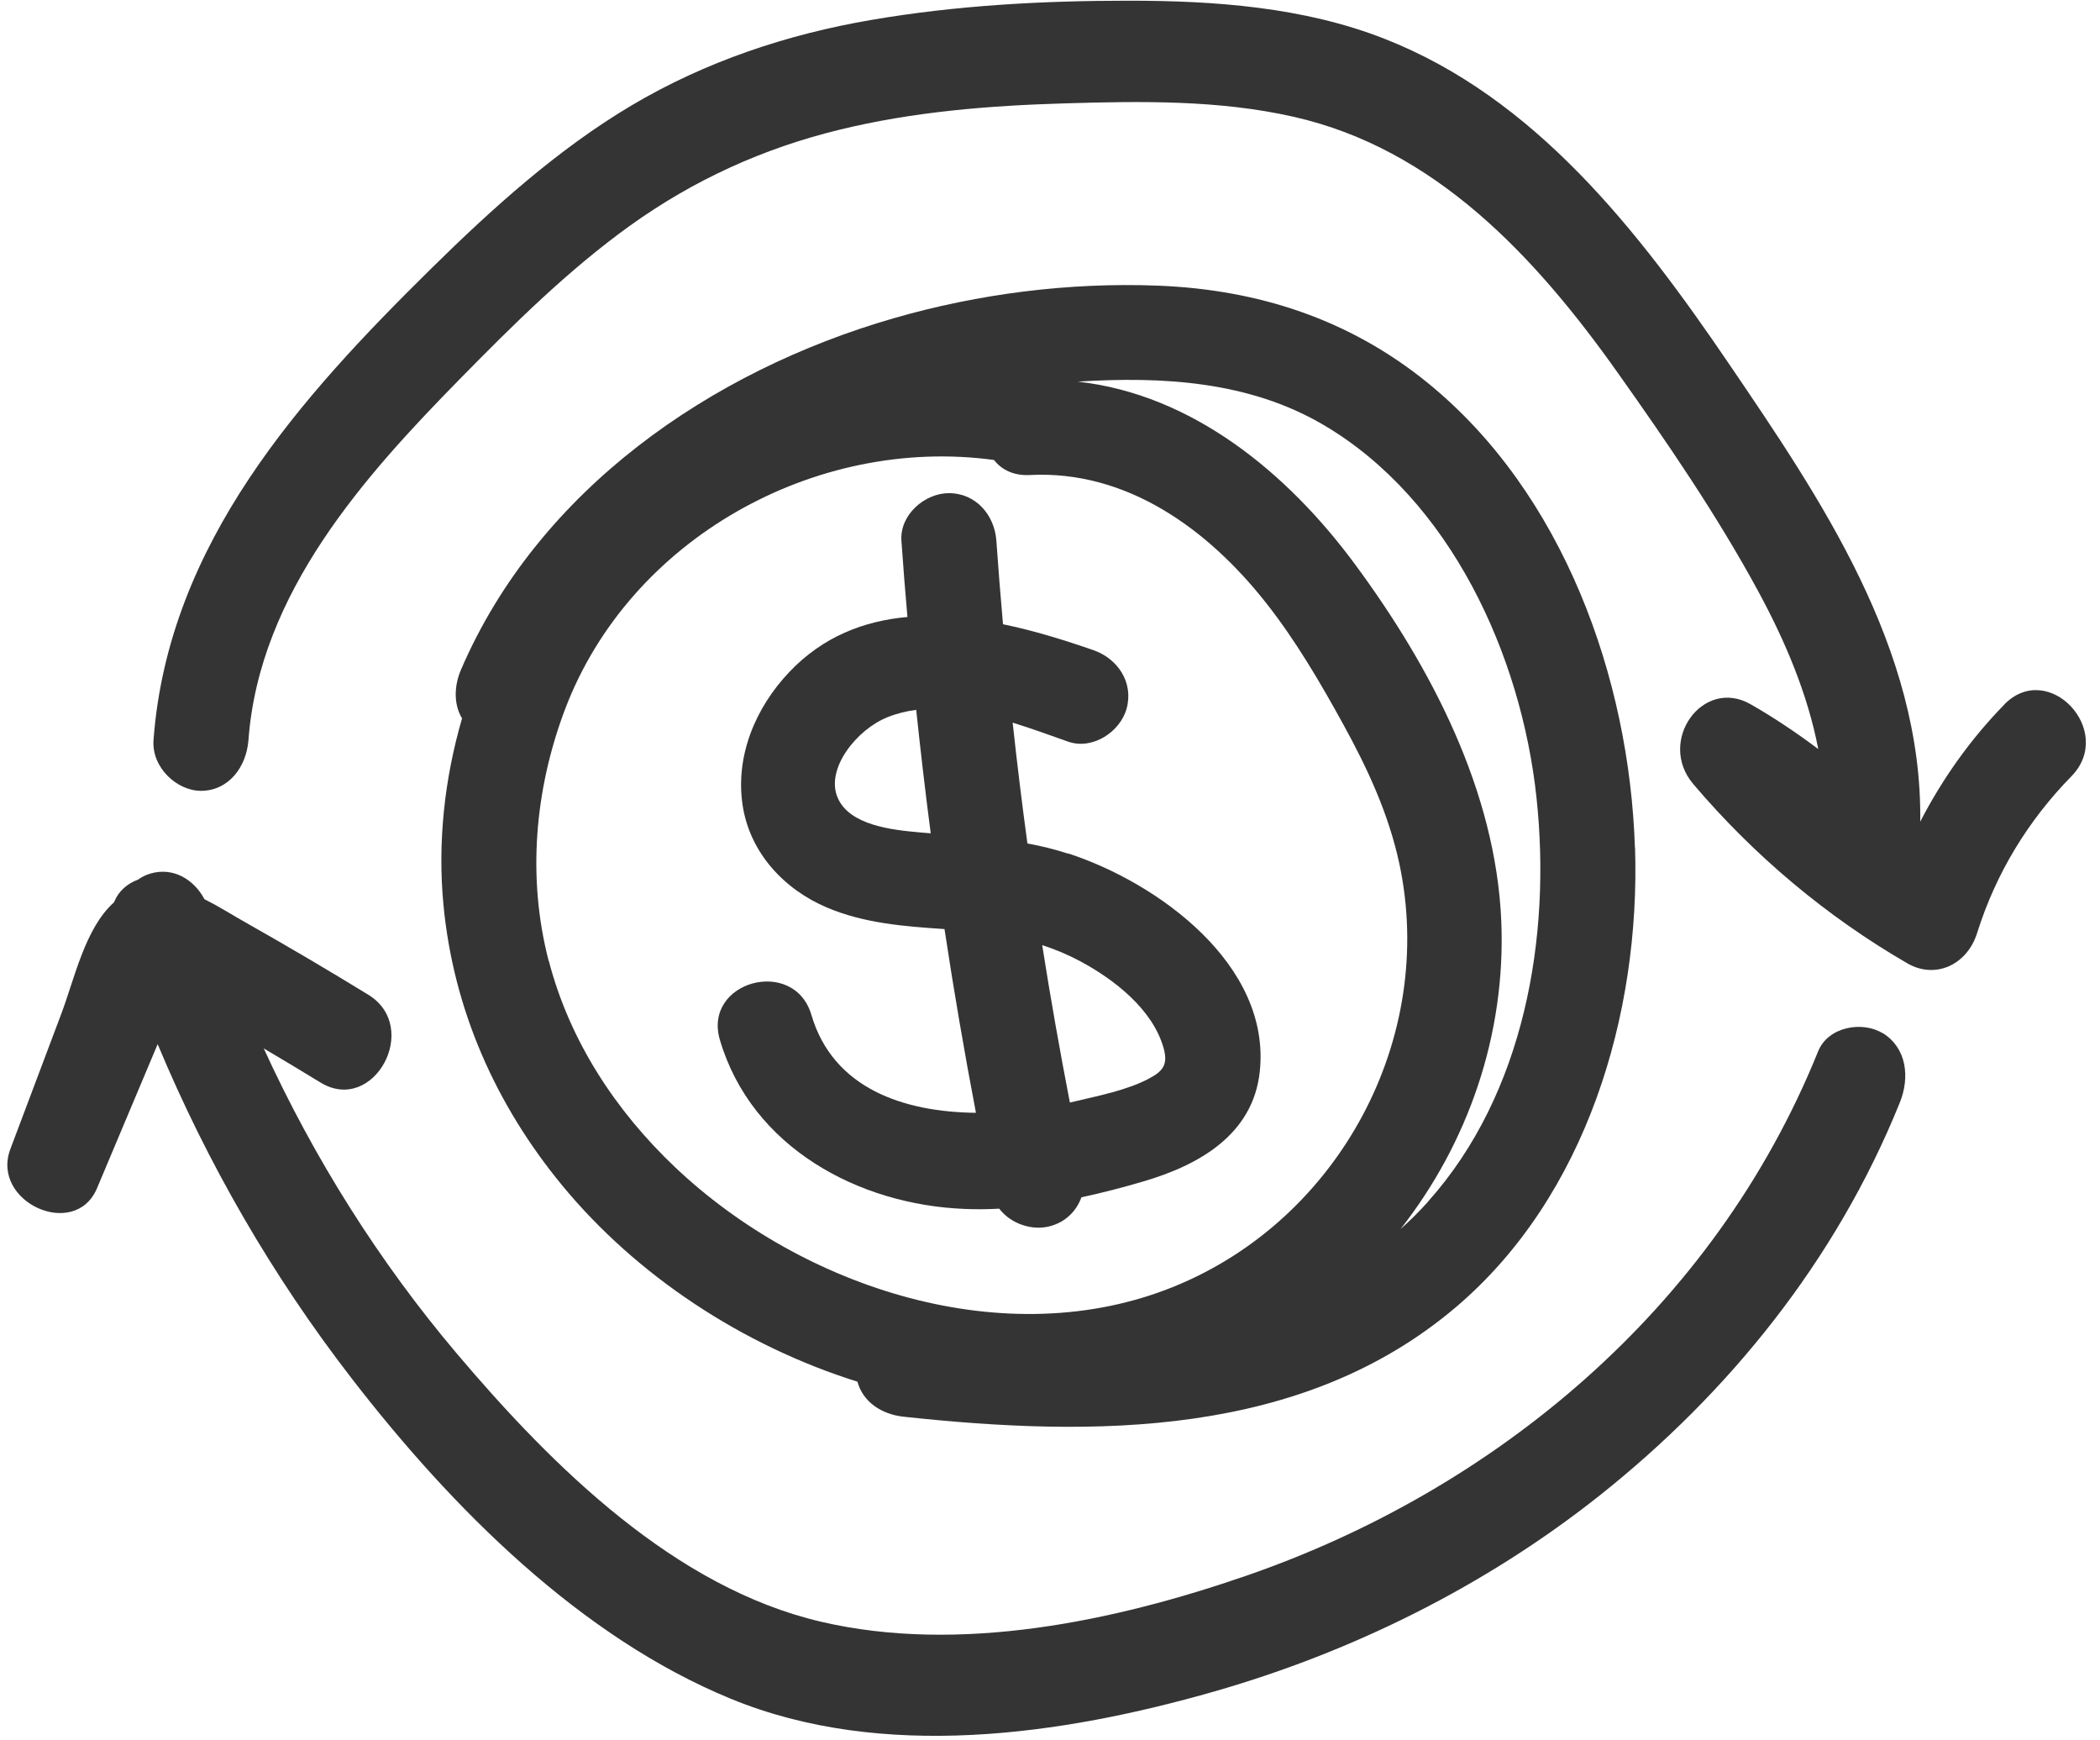 <?xml version="1.0" encoding="utf-8"?>
<svg xmlns="http://www.w3.org/2000/svg" width="105" height="87" viewBox="0 0 105 87" fill="none">
  <path d="M81.746 42.38C81.471 33.871 78.151 24.642 71.394 19.147C67.473 15.958 62.908 14.473 57.879 14.279C53.457 14.11 48.942 14.68 44.689 15.908C35.533 18.546 26.922 24.498 23.058 33.458C22.701 34.279 22.676 35.2 23.102 35.914C22.219 38.946 21.874 42.142 22.175 45.256C22.676 50.475 24.78 55.212 28.099 59.246C31.813 63.758 37.111 67.26 42.873 69.071C43.149 70.092 44.088 70.7 45.165 70.819C54.678 71.846 65.106 71.878 72.803 65.337C79.322 59.798 82.022 50.7 81.752 42.373L81.746 42.38ZM27.436 48.044C26.352 43.877 26.734 39.473 28.25 35.463C31.481 26.929 40.775 21.779 49.7 22.994C50.075 23.477 50.677 23.79 51.497 23.746C56.338 23.496 60.39 26.453 63.277 30.106C64.774 31.998 66.008 34.109 67.173 36.227C68.388 38.439 69.433 40.694 69.966 43.169C71.832 51.903 66.96 60.944 58.73 64.303C50.307 67.743 40.136 64.397 33.755 58.35C30.78 55.531 28.481 52.029 27.442 48.038L27.436 48.044ZM71.412 60.061C70.968 60.556 70.511 61.013 70.028 61.439C73.398 57.148 75.302 51.715 75.064 46.045C74.788 39.535 71.557 33.364 67.749 28.207C64.373 23.634 59.607 19.711 53.889 19.078C58.111 18.809 62.463 19.053 66.183 21.246C72.534 24.981 76.066 32.769 76.824 39.867C77.575 46.847 76.216 54.685 71.406 60.061H71.412Z" fill="#343434"/>
  <path d="M53.4 42.672C52.73 42.453 52.054 42.29 51.371 42.164C51.096 40.153 50.852 38.142 50.632 36.124C51.609 36.425 52.555 36.776 53.413 37.077C54.622 37.497 56.006 36.594 56.331 35.423C56.688 34.113 55.887 32.929 54.678 32.503C53.25 32.008 51.709 31.526 50.15 31.206C50.025 29.815 49.918 28.424 49.818 27.027C49.73 25.749 48.791 24.652 47.445 24.652C46.23 24.652 44.983 25.742 45.071 27.027C45.159 28.299 45.259 29.571 45.372 30.843C43.198 31.037 41.151 31.82 39.466 33.593C37.769 35.379 36.748 37.81 37.136 40.285C37.506 42.641 39.209 44.464 41.357 45.372C43.211 46.156 45.227 46.312 47.225 46.444C47.689 49.514 48.215 52.578 48.797 55.629C45.221 55.591 41.658 54.438 40.568 50.729C39.704 47.809 35.126 49.05 35.996 51.989C37.581 57.352 42.923 60.228 48.24 60.434C48.81 60.459 49.386 60.453 49.962 60.422C50.532 61.174 51.609 61.544 52.517 61.293C53.294 61.08 53.826 60.529 54.071 59.852C55.123 59.626 56.162 59.357 57.177 59.056C59.939 58.248 62.651 56.725 62.989 53.568C63.559 48.217 57.885 44.125 53.419 42.666L53.4 42.672ZM46.004 41.613C44.589 41.488 42.472 41.256 41.883 39.877C41.263 38.436 42.829 36.469 44.382 35.849C44.839 35.667 45.322 35.548 45.81 35.485C46.029 37.547 46.267 39.602 46.536 41.657C46.361 41.644 46.186 41.626 46.01 41.613H46.004ZM57.427 53.931C56.313 54.507 54.954 54.77 53.739 55.059C53.657 55.078 53.576 55.096 53.494 55.115C52.987 52.502 52.524 49.877 52.11 47.246C52.762 47.459 53.394 47.722 54.002 48.048C55.693 48.95 57.634 50.447 58.179 52.39C58.411 53.21 58.154 53.555 57.421 53.931H57.427Z" fill="#343434"/>
  <path d="M100.22 35.216C98.529 36.945 97.126 38.919 96.012 41.074C96.124 32.409 91.039 24.94 86.473 18.224C81.902 11.495 76.735 4.878 69.213 1.934C65.161 0.348 60.715 0.035 56.431 0.035C52.135 0.035 47.826 0.267 43.58 0.994C39.39 1.708 35.282 3.068 31.562 5.279C27.892 7.46 24.635 10.398 21.554 13.431C15.097 19.797 8.408 27.133 7.676 36.995C7.575 38.361 8.84 39.533 10.049 39.533C11.414 39.533 12.316 38.367 12.423 36.995C12.967 29.633 18.247 23.781 22.982 18.957C25.668 16.219 28.412 13.5 31.499 11.282C34.712 8.976 38.188 7.41 41.958 6.489C45.665 5.58 49.461 5.279 53.249 5.167C57.057 5.054 60.959 4.991 64.704 5.843C71.712 7.435 76.716 12.742 80.906 18.662C83.38 22.152 85.835 25.736 87.895 29.527C89.254 32.033 90.375 34.664 90.914 37.446C89.83 36.632 88.709 35.88 87.538 35.209C85.139 33.831 82.841 37.052 84.663 39.194C87.726 42.803 91.365 45.842 95.373 48.16C96.776 48.968 98.36 48.223 98.855 46.644C99.801 43.63 101.423 40.999 103.571 38.806C105.781 36.544 102.425 32.96 100.214 35.216H100.22Z" fill="#343434"/>
  <path d="M94.146 51.658C93.144 51.031 91.409 51.301 90.902 52.566C85.685 65.48 74.656 74.502 62.337 78.762C55.705 81.055 47.952 82.684 41.044 81.068C33.773 79.37 27.686 73.393 22.826 67.647C18.968 63.086 15.717 57.936 13.187 52.41C14.139 52.974 15.085 53.538 16.024 54.114C18.68 55.737 21.072 51.357 18.417 49.728C16.413 48.5 14.396 47.31 12.354 46.157C11.684 45.781 10.97 45.323 10.225 44.954C9.686 43.945 8.647 43.337 7.52 43.669C7.3 43.732 7.087 43.839 6.893 43.976C6.386 44.164 5.948 44.522 5.722 45.054C5.716 45.073 5.703 45.092 5.697 45.11C4.257 46.395 3.731 48.913 3.067 50.674C2.215 52.93 1.37 55.185 0.518 57.441C-0.478 60.085 3.749 62.015 4.852 59.396C5.86 56.996 6.874 54.596 7.883 52.197C10.388 58.193 13.632 63.794 17.565 68.882C22.619 75.429 29.038 81.839 36.541 84.921C44.113 88.035 53.081 86.745 60.728 84.552C67.611 82.578 74.268 79.295 79.998 74.746C86.43 69.633 91.797 63.03 94.991 55.116C95.499 53.857 95.342 52.397 94.14 51.645L94.146 51.658Z" fill="#343434"/>
</svg>
